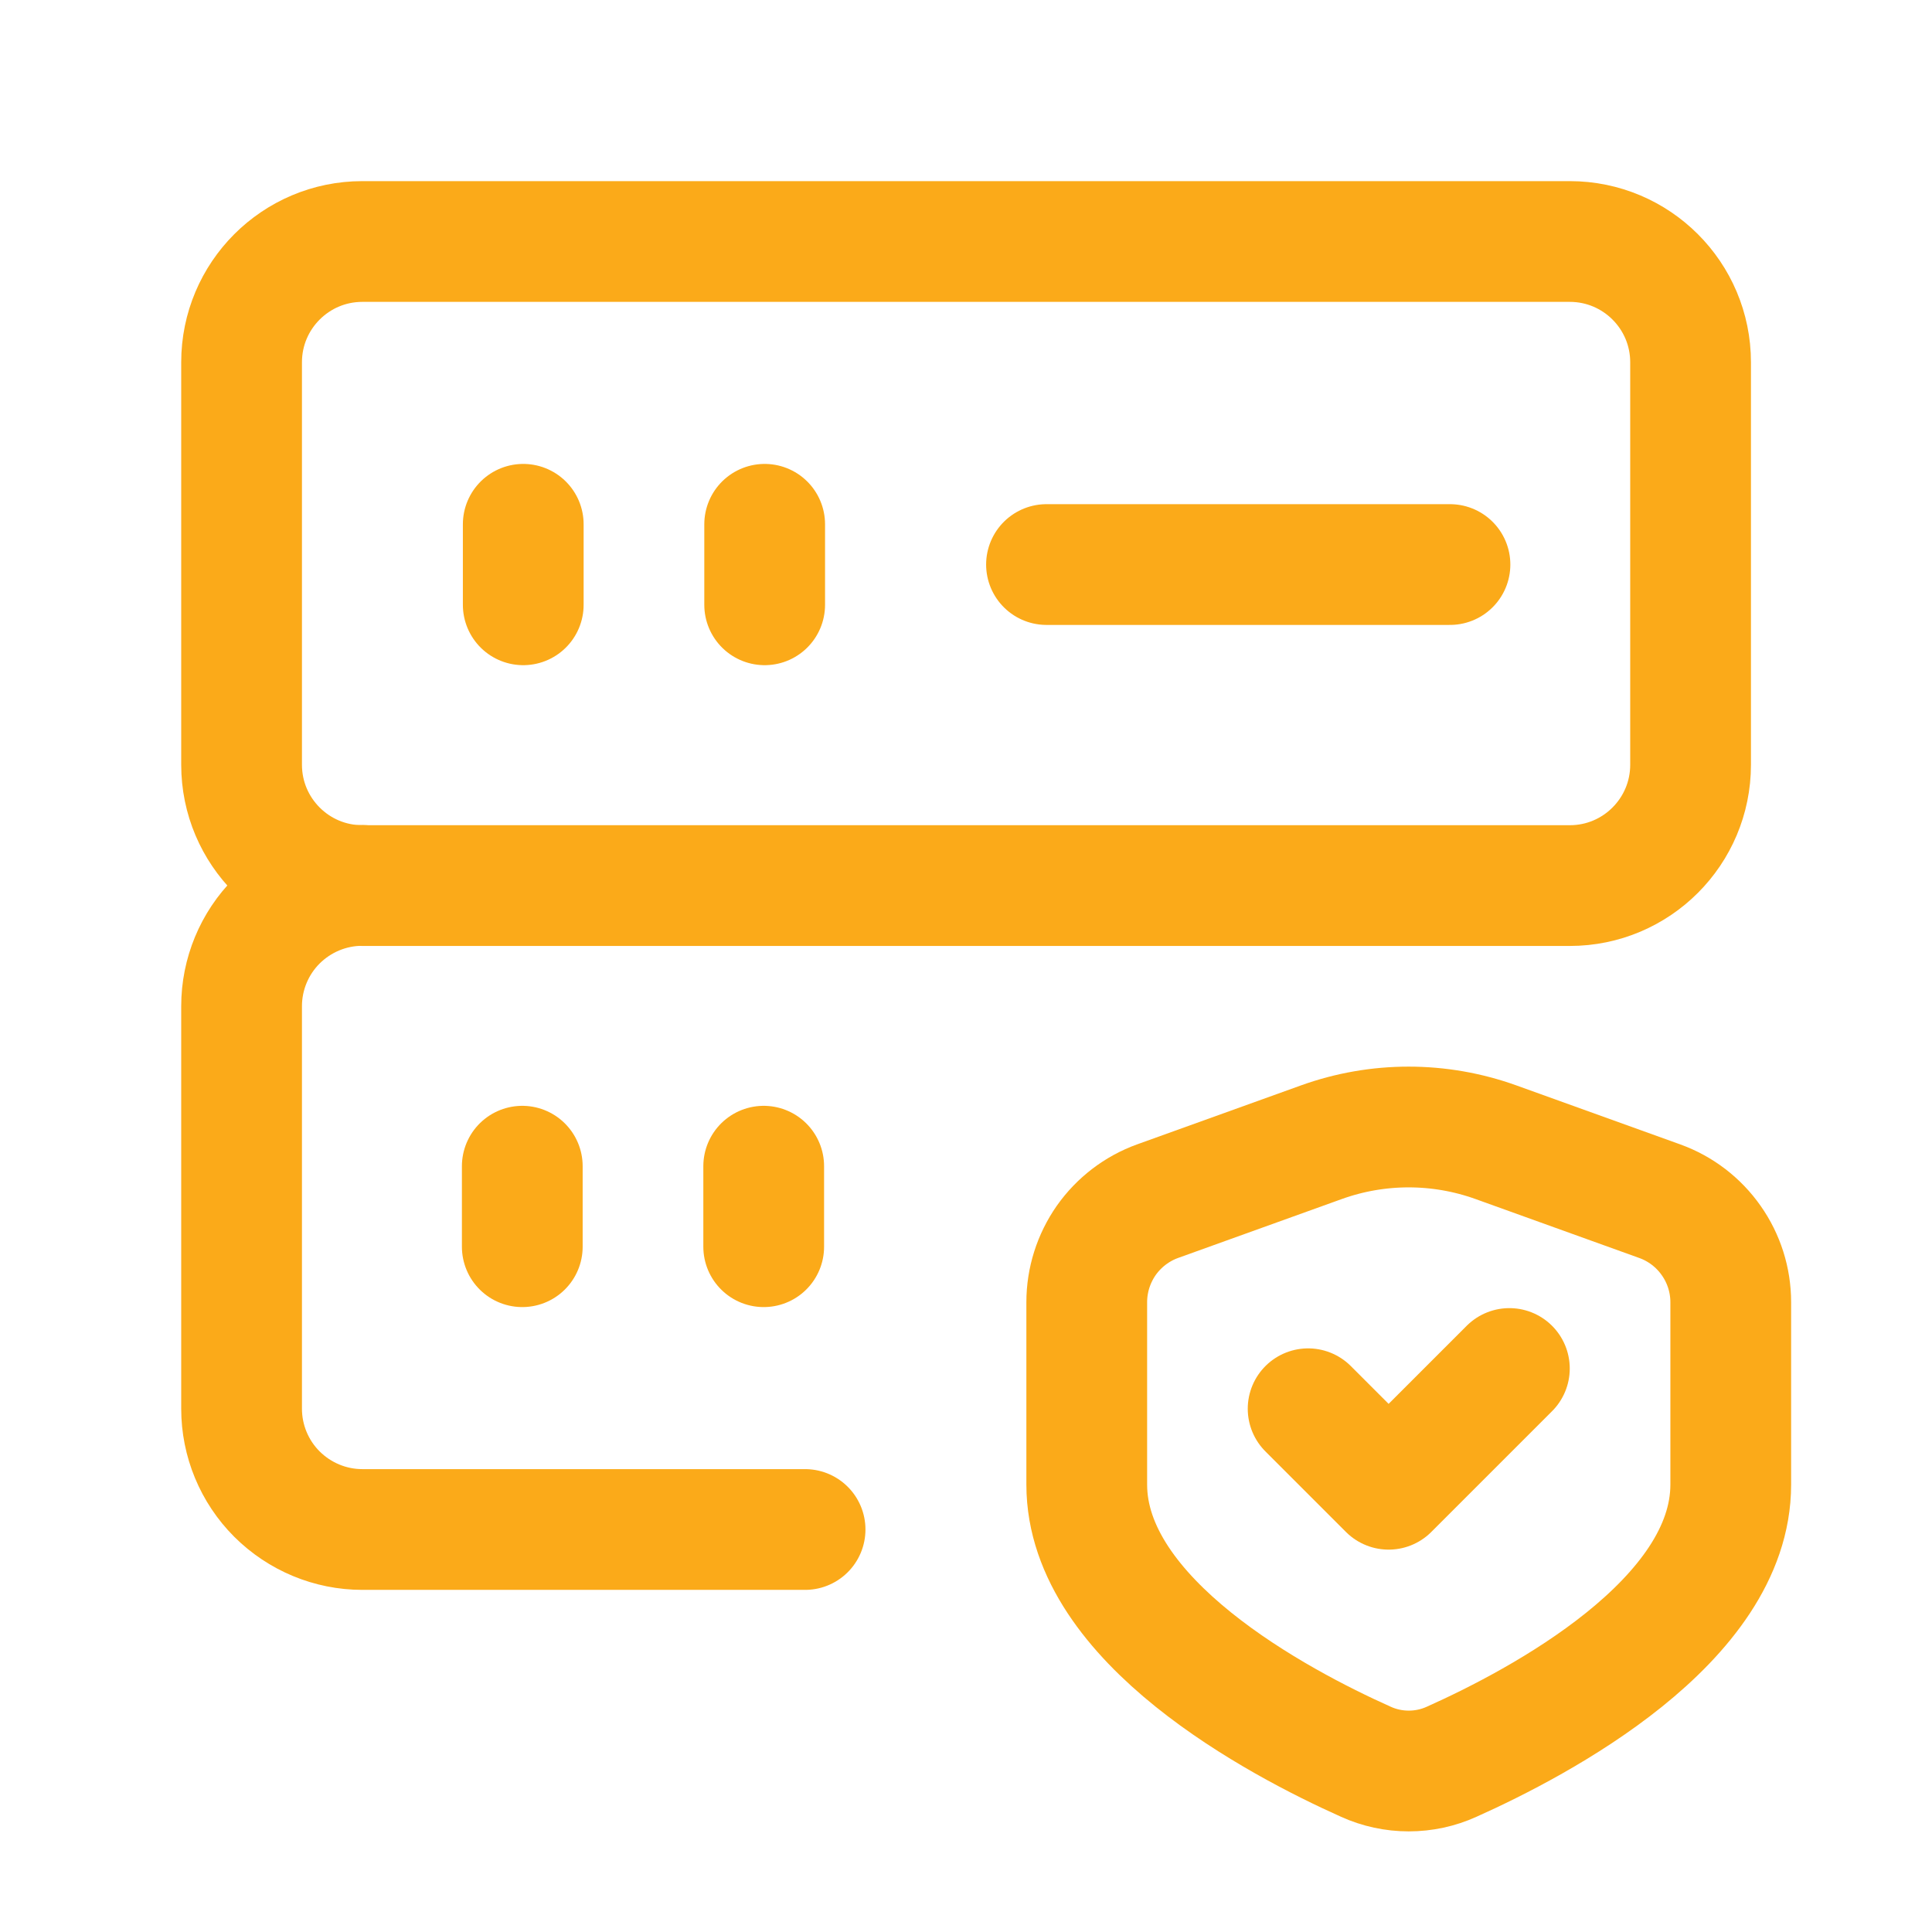 <svg width="24" height="24" viewBox="0 0 24 24" fill="none" xmlns="http://www.w3.org/2000/svg">
<g clip-path="url(#clip0_3490_9615)">
<path d="M6.488 14.487V15.487" stroke="#FBAA19" stroke-width="1.5" stroke-linecap="round" stroke-linejoin="round"/>
<path d="M9.487 14.487V15.487" stroke="#FBAA19" stroke-width="1.5" stroke-linecap="round" stroke-linejoin="round"/>
<path d="M13 7.013H18.012" stroke="#FBAA19" stroke-width="1.5" stroke-linecap="round" stroke-linejoin="round"/>
<path d="M6.5 6.513V7.513" stroke="#FBAA19" stroke-width="1.5" stroke-linecap="round" stroke-linejoin="round"/>
<path d="M9.499 6.513V7.513" stroke="#FBAA19" stroke-width="1.5" stroke-linecap="round" stroke-linejoin="round"/>
<path d="M19.501 3H4.501C3.673 3 3.001 3.672 3.001 4.5V9.5C3.001 10.329 3.673 11.001 4.501 11.001H19.501C20.329 11.001 21.001 10.329 21.001 9.5V4.5C21.001 3.672 20.329 3 19.501 3Z" stroke="#FBAA19" stroke-width="1.5" stroke-linecap="round" stroke-linejoin="round"/>
<path d="M10.001 19H4.501C4.103 19 3.722 18.841 3.44 18.56C3.159 18.279 3.001 17.897 3.001 17.5V12.499C3.001 12.102 3.159 11.72 3.44 11.439C3.722 11.158 4.103 10.999 4.501 10.999" stroke="#FBAA19" stroke-width="1.5" stroke-linecap="round" stroke-linejoin="round"/>
<path d="M16.25 17.5L17.25 18.5L18.75 17" stroke="#FBAA19" stroke-width="1.5" stroke-linecap="round" stroke-linejoin="round"/>
<path d="M13.5 18.442V16.176C13.5 15.902 13.585 15.634 13.742 15.409C13.9 15.185 14.123 15.014 14.381 14.921L16.415 14.189C17.115 13.937 17.882 13.937 18.583 14.189L20.619 14.922C20.877 15.015 21.1 15.186 21.257 15.41C21.415 15.634 21.5 15.902 21.5 16.176V18.442C21.5 20.14 19.125 21.396 18.033 21.885C17.866 21.961 17.684 22 17.5 22C17.316 22 17.134 21.961 16.967 21.885C15.875 21.396 13.5 20.137 13.5 18.442Z" stroke="#FBAA19" stroke-width="1.5" stroke-linecap="round" stroke-linejoin="round"/>
</g>
<defs>
<clipPath id="clip0_3490_9615">
<rect width="24" height="24" fill="white"/>
</clipPath>
</defs>
</svg>
